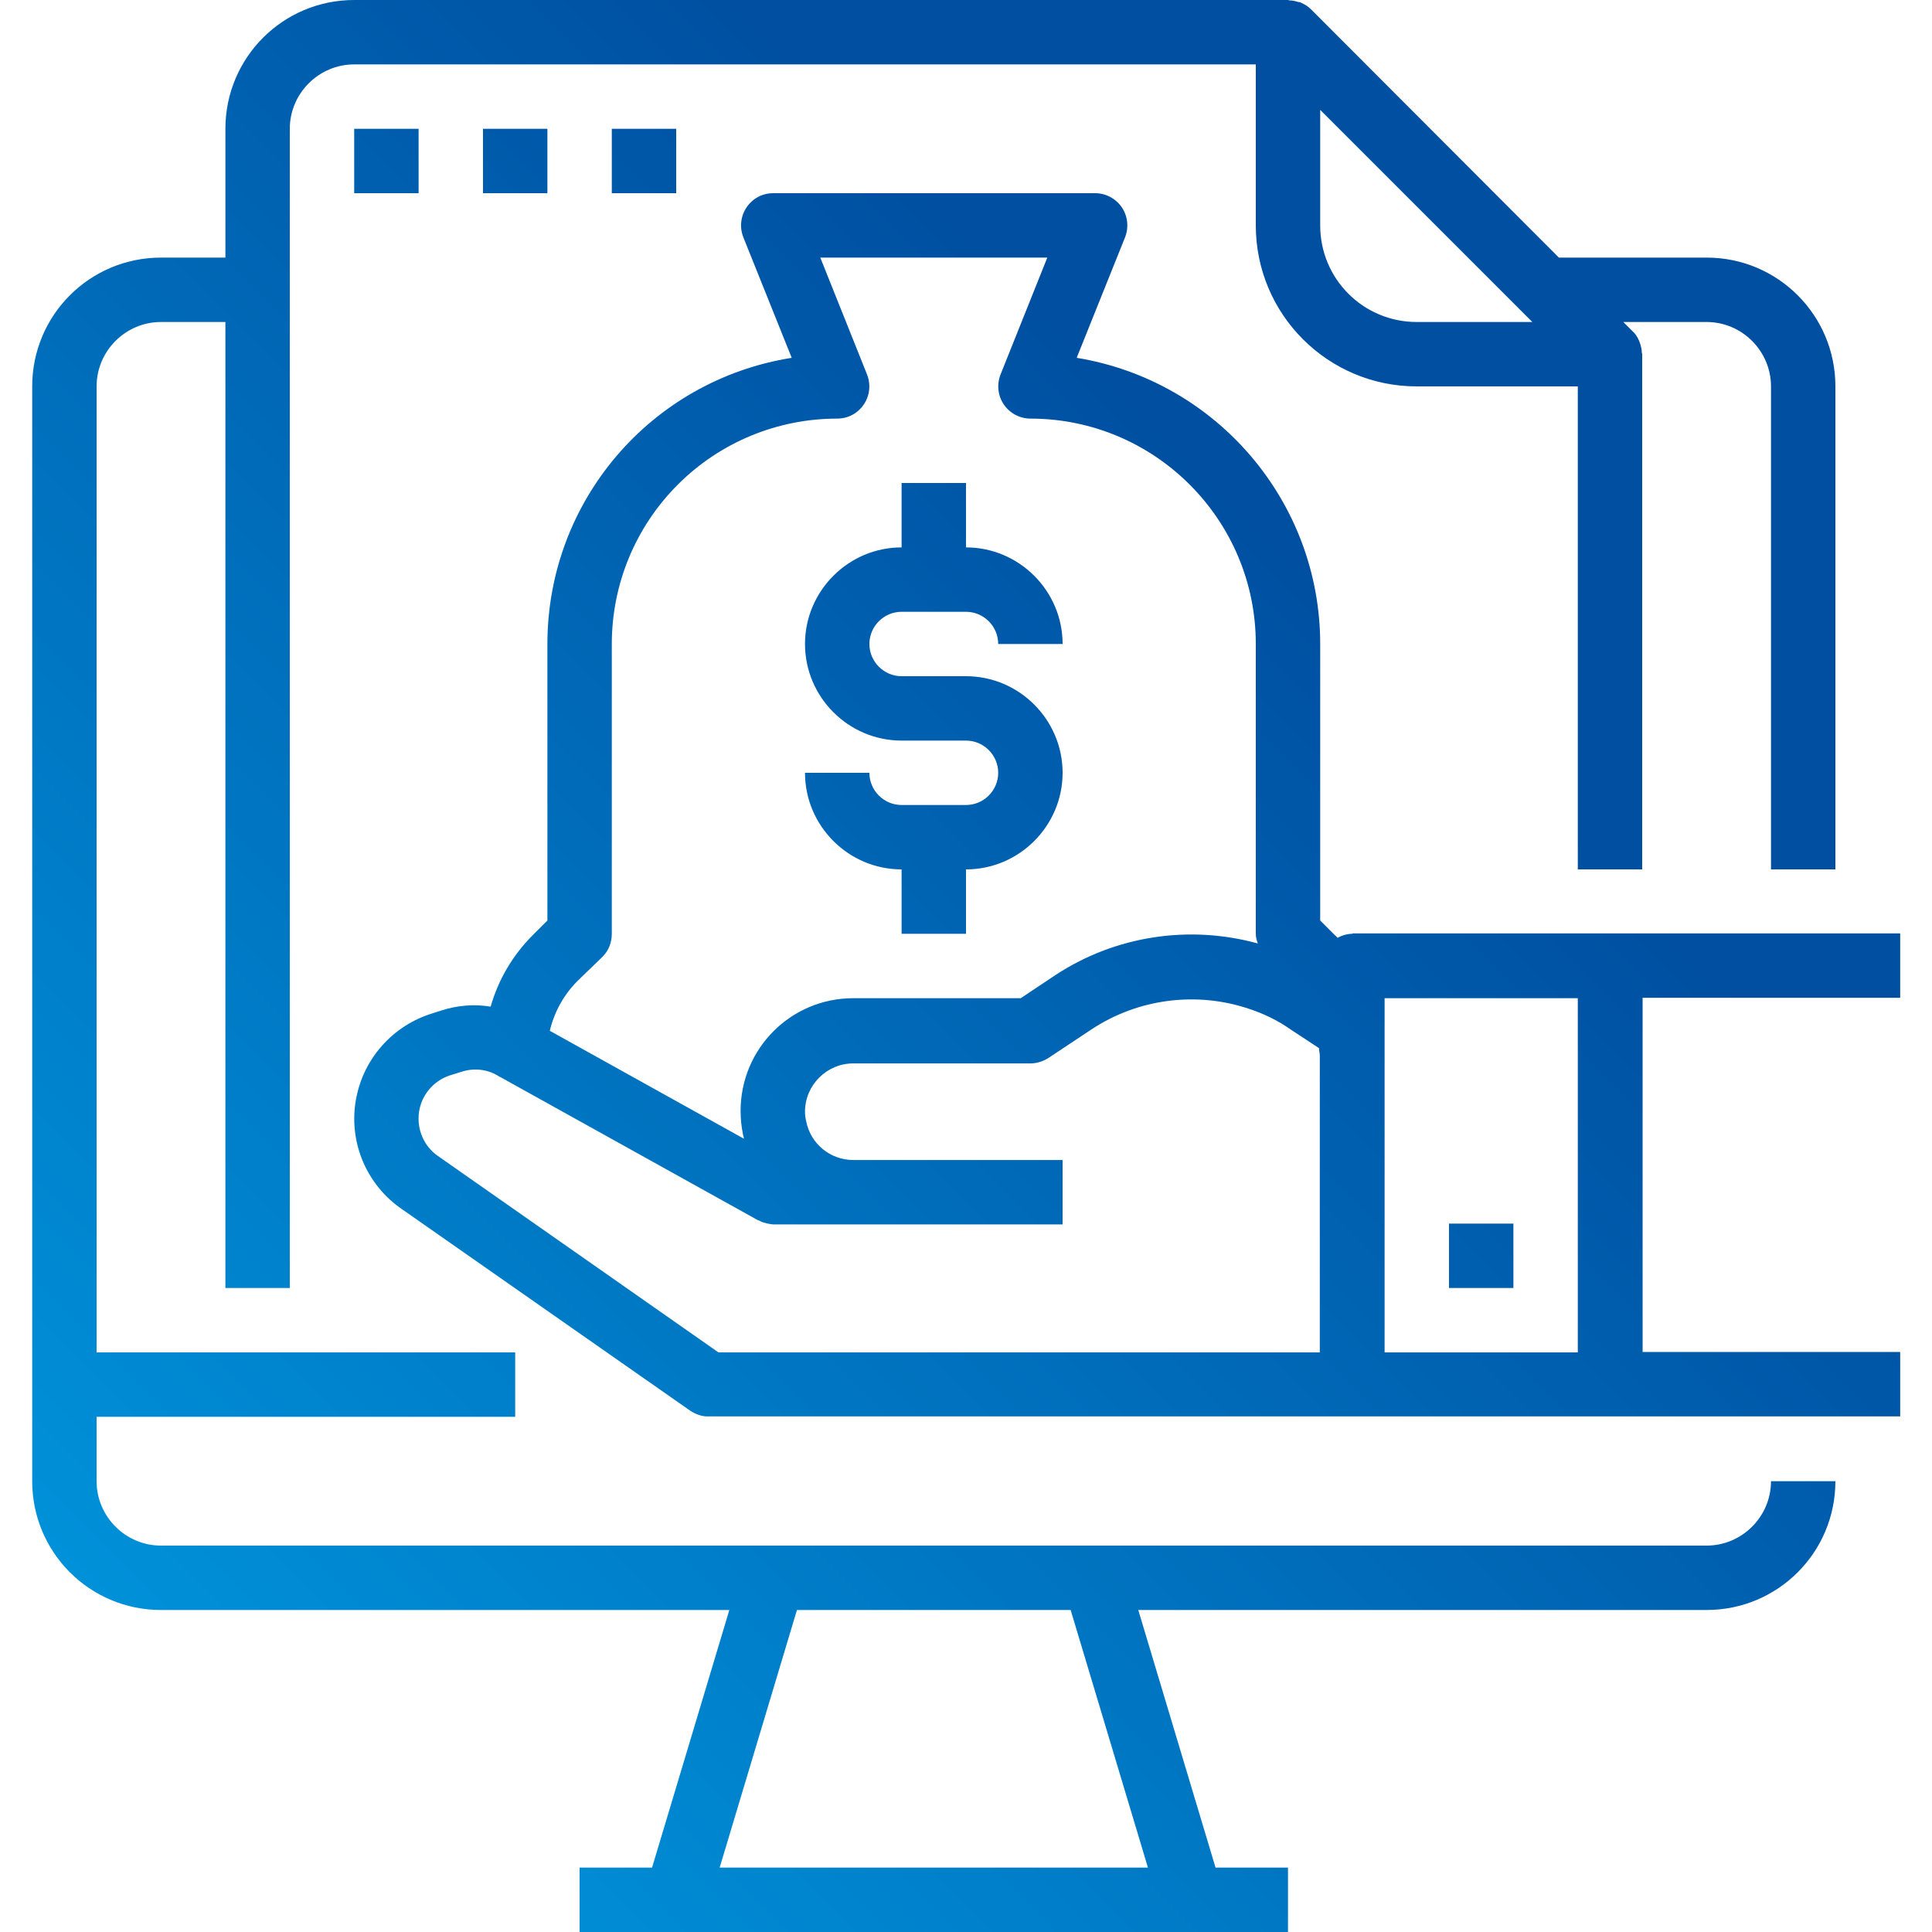 <?xml version="1.0" encoding="utf-8"?>
<!-- Generator: Adobe Illustrator 24.2.1, SVG Export Plug-In . SVG Version: 6.00 Build 0)  -->
<svg version="1.1" id="Слой_1" xmlns="http://www.w3.org/2000/svg" xmlns:xlink="http://www.w3.org/1999/xlink" x="0px" y="0px"
	 viewBox="0 0 480 480" style="enable-background:new 0 0 480 480;" xml:space="preserve">
<style type="text/css">
	.st0{fill:url(#SVGID_1_);}
</style>
<linearGradient id="SVGID_1_" gradientUnits="userSpaceOnUse" x1="41.373" y1="414.627" x2="414.627" y2="41.373">
	<stop  offset="0" style="stop-color:#0091D9"/>
	<stop  offset="0.75" style="stop-color:#004FA1"/>
</linearGradient>
<path class="st0" d="M456,216V96c0-17.7-14.3-32-32-32h-36.7L325.7,2.3c-0.7-0.7-1.5-1.2-2.4-1.6c-0.2-0.1-0.4-0.2-0.7-0.2
	c-0.7-0.2-1.4-0.4-2.2-0.4c-0.1,0-0.3-0.1-0.4-0.1H88C70.3,0,56,14.3,56,32v32H40C22.3,64,8,78.3,8,96v272c0,17.7,14.3,32,32,32
	h141.2L162,464h-18v16h176v-16h-18l-19.2-64H424c17.7,0,32-14.3,32-32h-16c0,8.8-7.2,16-16,16H40c-8.8,0-16-7.2-16-16v-16h104v-16
	H24V96c0-8.8,7.2-16,16-16h16v240h16V32c0-8.8,7.2-16,16-16h224v40c0,22.1,17.9,40,40,40h40v120h16V88c0-0.2-0.1-0.3-0.1-0.5
	c0-0.7-0.2-1.4-0.4-2.1c-0.1-0.3-0.2-0.5-0.3-0.8c-0.4-0.9-0.9-1.7-1.6-2.3l-2.3-2.3H424c8.8,0,16,7.2,16,16v120H456z M266,400
	l19.2,64H178.8l19.2-64H266z M352,80c-13.3,0-24-10.7-24-24V27.3L380.7,80H352z M88,32h16v16H88V32z M120,32h16v16h-16V32z M152,32
	h16v16h-16V32z M336,232c-1.3,0-2.6,0.4-3.7,1c-0.2-0.2-0.4-0.5-0.6-0.6l-3.7-3.7V160c0-35.3-25.7-65.4-60.5-71.1l12-29.9
	c1-2.5,0.7-5.3-0.8-7.5c-1.5-2.2-4-3.5-6.6-3.5h-80c-2.7,0-5.1,1.3-6.6,3.5c-1.5,2.2-1.8,5-0.8,7.5l12,29.9
	C161.6,94.5,136,124.6,136,160v68.7l-3.7,3.7c-4.9,4.9-8.5,11-10.4,17.7c-4.2-0.7-8.4-0.3-12.4,1l-2.8,0.9
	c-9.8,3.3-16.9,11.8-18.4,22c-1.5,10.2,2.9,20.4,11.4,26.3l71.8,50.2c1.4,0.9,3,1.5,4.6,1.4h296v-16h-64v-88h64v-16H336z
	 M149.7,237.7c1.5-1.5,2.3-3.5,2.3-5.7v-72c0-14.9,5.9-29.1,16.4-39.6S193.1,104,208,104c2.7,0,5.1-1.3,6.6-3.5
	c1.5-2.2,1.8-5,0.8-7.5l-11.6-29h56.4l-11.6,29c-1,2.5-0.7,5.3,0.8,7.5c1.5,2.2,4,3.5,6.6,3.5c30.9,0,56,25.1,56,56v72
	c0,0.8,0.2,1.6,0.5,2.4c-17.1-4.7-35.4-1.9-50.2,7.8l-8.7,5.8H212c-15.5,0-28,12.5-28,28c0,2,0.2,3.9,0.6,5.9c0.1,0.4,0.2,0.7,0.2,1
	l-48.2-26.8c1.1-4.7,3.5-9,6.9-12.4L149.7,237.7z M108.8,287.2c-3.5-2.4-5.3-6.7-4.7-10.9c0.6-4.2,3.5-7.7,7.6-9.1l2.9-0.9
	c3-1,6.3-0.7,9,0.9l0.5,0.3l0.4,0.2l63.7,35.4c0.2,0.1,0.3,0.1,0.5,0.2c0.2,0.1,0.4,0.2,0.6,0.3c0.9,0.3,1.8,0.5,2.7,0.6h72v-16h-52
	c-5.7,0-10.6-4-11.7-9.6c-0.2-0.8-0.3-1.6-0.3-2.4c0-6.6,5.4-12,12-12h44c1.6,0,3.1-0.5,4.4-1.3l10.7-7.1
	c11.6-7.7,26.2-9.6,39.4-5.1c3.6,1.2,7.1,2.9,10.2,5.1l7,4.6c0,0.6,0.2,1.3,0.2,1.9V336H178.5L108.8,287.2z M344,256v-8h48v88h-48
	V256z M360,304h16v16h-16V304z M240,200h-16c-4.4,0-8-3.6-8-8h-16c0,13.2,10.8,24,24,24v16h16v-16c13.2,0,24-10.8,24-24
	s-10.8-24-24-24h-16c-4.4,0-8-3.6-8-8c0-4.4,3.6-8,8-8h16c4.4,0,8,3.6,8,8h16c0-13.2-10.8-24-24-24v-16h-16v16
	c-13.2,0-24,10.8-24,24s10.8,24,24,24h16c4.4,0,8,3.6,8,8C248,196.4,244.4,200,240,200z"/>
</svg>
